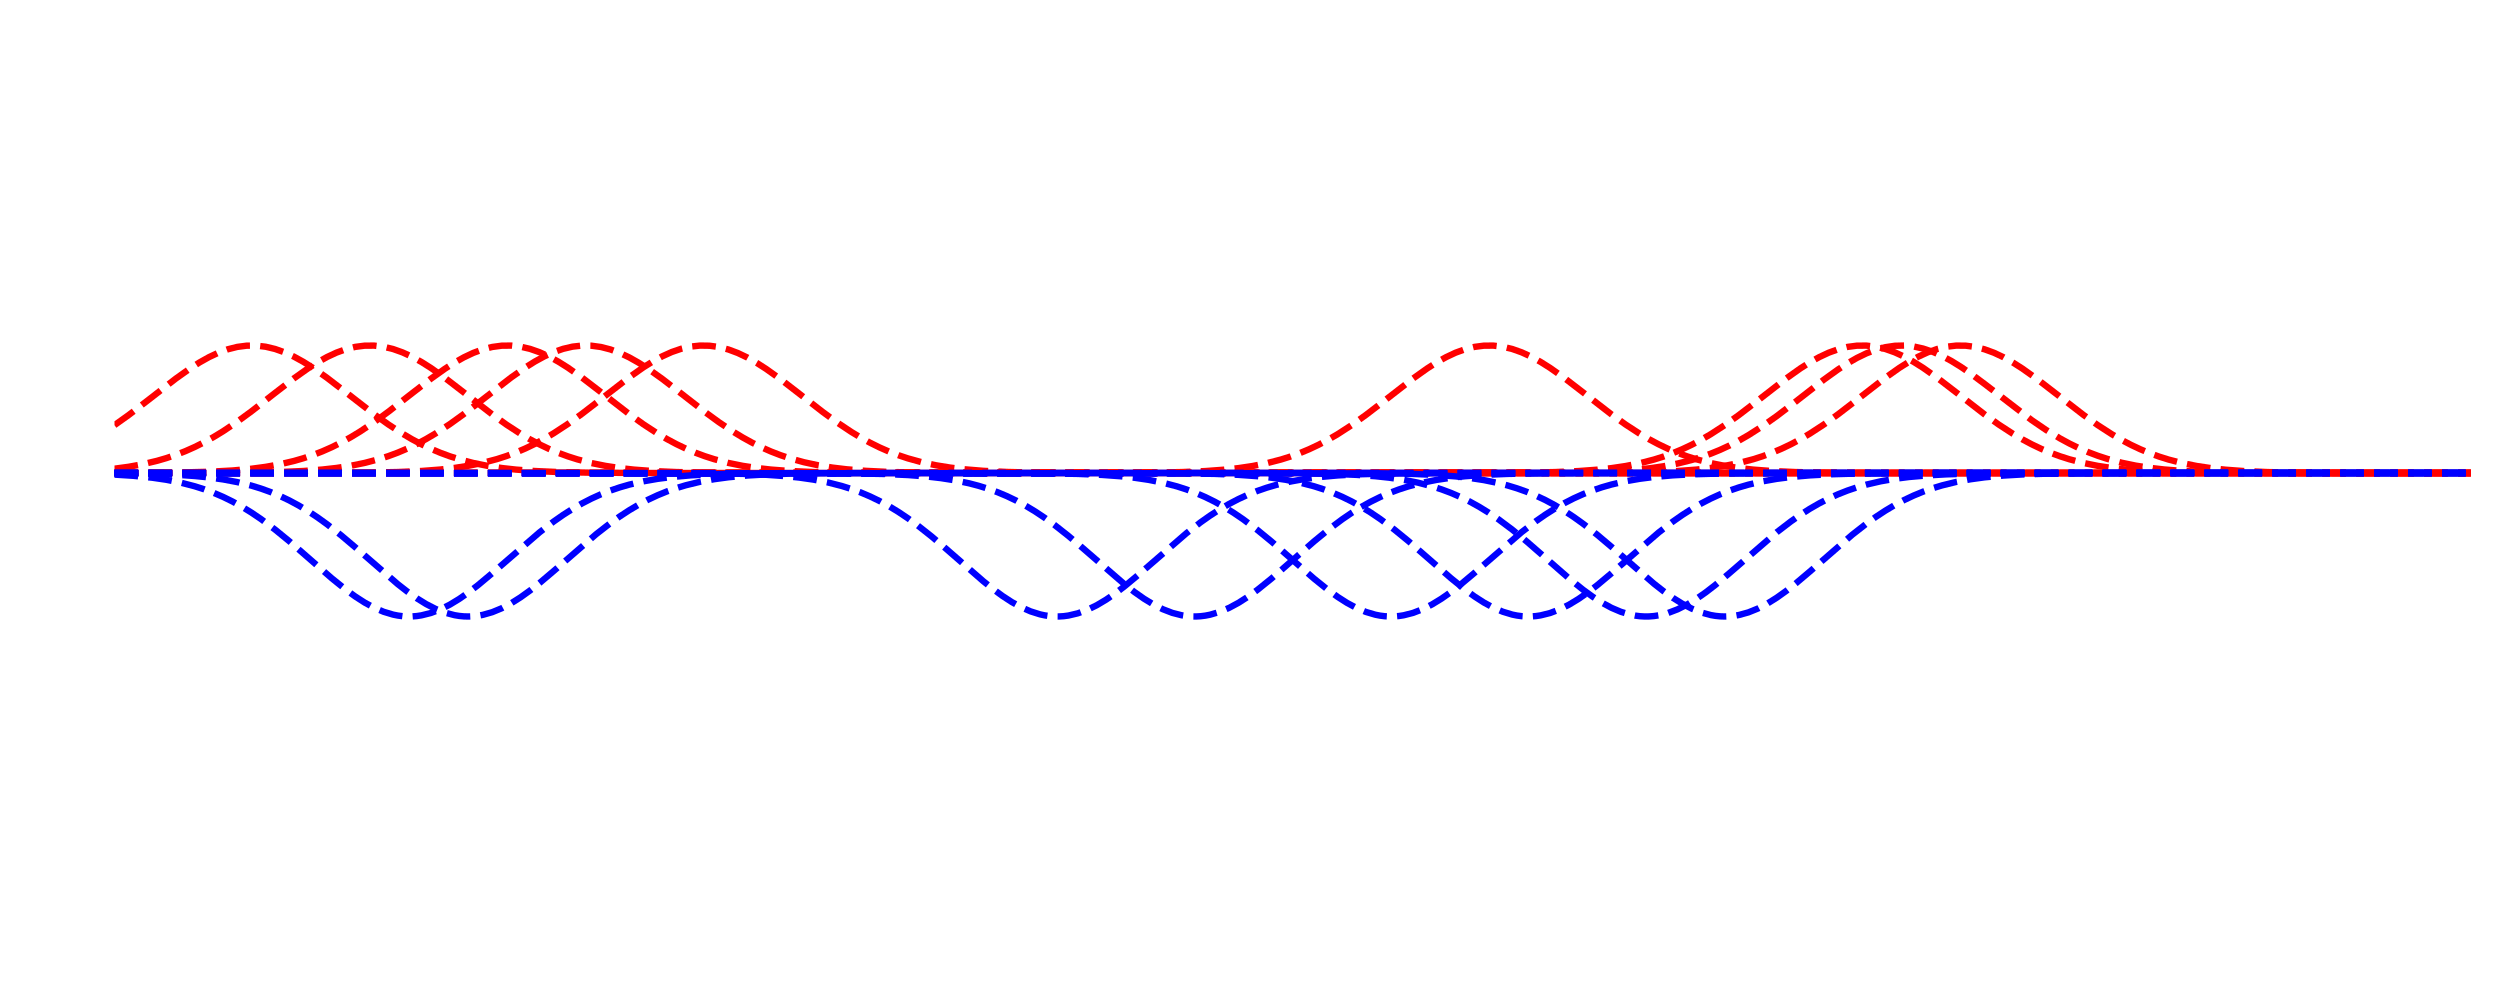 <?xml version="1.0" encoding="utf-8" standalone="no"?>
<!DOCTYPE svg PUBLIC "-//W3C//DTD SVG 1.1//EN"
  "http://www.w3.org/Graphics/SVG/1.1/DTD/svg11.dtd">
<!-- Created with matplotlib (http://matplotlib.org/) -->
<svg height="352.781pt" version="1.1" viewBox="0 0 888.005 352.781" width="888.005pt" xmlns="http://www.w3.org/2000/svg" xmlns:xlink="http://www.w3.org/1999/xlink">
 <defs>
  <style type="text/css">
*{stroke-linecap:butt;stroke-linejoin:round;}
  </style>
 </defs>
 <g id="figure_1">
  <g id="patch_1">
   <path d="M 0 352.781 
L 888.005 352.781 
L 888.005 0 
L 0 0 
z
" style="fill:none;"/>
  </g>
  <g id="axes_1">
   <g id="line2d_1">
    <path clip-path="url(#p7706150ecd)" d="M 40.668 151.017 
L 45.7 147.427 
L 52.409 142.281 
L 62.473 134.464 
L 67.505 130.884 
L 70.86 128.744 
L 74.215 126.864 
L 77.569 125.291 
L 80.924 124.066 
L 84.279 123.222 
L 87.634 122.783 
L 90.988 122.761 
L 94.343 123.155 
L 97.698 123.956 
L 101.052 125.14 
L 104.407 126.678 
L 107.762 128.527 
L 111.117 130.641 
L 116.149 134.194 
L 122.858 139.355 
L 132.922 147.157 
L 137.954 150.768 
L 142.986 154.049 
L 146.341 156.021 
L 149.696 157.809 
L 153.05 159.411 
L 156.405 160.829 
L 159.76 162.068 
L 163.115 163.139 
L 168.147 164.458 
L 173.179 165.474 
L 178.211 166.237 
L 183.243 166.797 
L 189.952 167.304 
L 198.339 167.672 
L 210.08 167.904 
L 230.209 168.006 
L 319.109 168.019 
L 877.668 168.019 
L 877.668 168.019 
" style="fill:none;stroke:#ff0000;stroke-dasharray:8.418,3.64;stroke-dashoffset:0;stroke-width:2.275;"/>
   </g>
   <g id="line2d_2">
    <path clip-path="url(#p7706150ecd)" d="M 40.668 166.477 
L 45.7 165.798 
L 50.732 164.886 
L 55.764 163.691 
L 59.119 162.713 
L 62.473 161.573 
L 65.828 160.26 
L 69.183 158.766 
L 72.537 157.087 
L 75.892 155.221 
L 79.247 153.175 
L 84.279 149.795 
L 89.311 146.107 
L 97.698 139.574 
L 104.407 134.401 
L 109.439 130.828 
L 112.794 128.694 
L 116.149 126.82 
L 119.503 125.256 
L 122.858 124.04 
L 126.213 123.206 
L 129.567 122.778 
L 132.922 122.765 
L 136.277 123.17 
L 139.632 123.981 
L 142.986 125.175 
L 146.341 126.72 
L 149.696 128.577 
L 153.05 130.697 
L 158.082 134.256 
L 164.792 139.421 
L 174.856 147.219 
L 179.888 150.826 
L 184.92 154.1 
L 188.275 156.068 
L 191.63 157.852 
L 194.984 159.449 
L 198.339 160.862 
L 201.694 162.097 
L 205.048 163.164 
L 210.08 164.477 
L 215.113 165.488 
L 220.145 166.248 
L 225.177 166.805 
L 231.886 167.309 
L 240.273 167.674 
L 252.014 167.905 
L 272.143 168.006 
L 361.042 168.019 
L 877.668 168.019 
L 877.668 168.019 
" style="fill:none;stroke:#ff0000;stroke-dasharray:8.418,3.64;stroke-dashoffset:0;stroke-width:2.275;"/>
   </g>
   <g id="line2d_3">
    <path clip-path="url(#p7706150ecd)" d="M 40.668 168.004 
L 62.473 167.867 
L 74.215 167.57 
L 82.602 167.114 
L 89.311 166.497 
L 94.343 165.826 
L 99.375 164.924 
L 104.407 163.74 
L 107.762 162.77 
L 111.117 161.639 
L 114.471 160.336 
L 117.826 158.852 
L 121.181 157.182 
L 124.535 155.327 
L 127.89 153.29 
L 132.922 149.923 
L 137.954 146.244 
L 146.341 139.717 
L 153.05 134.537 
L 158.082 130.95 
L 161.437 128.803 
L 164.792 126.914 
L 168.147 125.332 
L 171.501 124.096 
L 174.856 123.241 
L 178.211 122.79 
L 181.565 122.755 
L 184.92 123.138 
L 188.275 123.927 
L 191.63 125.101 
L 194.984 126.628 
L 198.339 128.469 
L 201.694 130.576 
L 206.726 134.121 
L 213.435 139.278 
L 223.499 147.084 
L 228.531 150.701 
L 233.563 153.989 
L 236.918 155.966 
L 240.273 157.76 
L 243.628 159.367 
L 246.982 160.79 
L 250.337 162.034 
L 253.692 163.11 
L 258.724 164.435 
L 263.756 165.456 
L 268.788 166.224 
L 273.82 166.788 
L 280.529 167.298 
L 288.916 167.668 
L 300.658 167.903 
L 319.109 168.003 
L 392.912 168.019 
L 877.668 168.019 
L 877.668 168.019 
" style="fill:none;stroke:#ff0000;stroke-dasharray:8.418,3.64;stroke-dashoffset:0;stroke-width:2.275;"/>
   </g>
   <g id="line2d_4">
    <path clip-path="url(#p7706150ecd)" d="M 40.668 168.019 
L 85.956 167.92 
L 99.375 167.667 
L 107.762 167.295 
L 114.471 166.783 
L 119.503 166.217 
L 124.535 165.447 
L 129.567 164.422 
L 134.6 163.094 
L 137.954 162.015 
L 141.309 160.768 
L 144.664 159.342 
L 148.018 157.731 
L 151.373 155.934 
L 154.728 153.954 
L 159.76 150.663 
L 164.792 147.042 
L 171.501 141.875 
L 181.565 134.08 
L 186.598 130.539 
L 189.952 128.436 
L 193.307 126.6 
L 196.662 125.078 
L 200.016 123.91 
L 203.371 123.128 
L 206.726 122.753 
L 210.08 122.794 
L 213.435 123.252 
L 216.79 124.114 
L 220.145 125.355 
L 223.499 126.944 
L 226.854 128.837 
L 230.209 130.987 
L 235.241 134.579 
L 241.95 139.761 
L 250.337 146.287 
L 255.369 149.962 
L 260.401 153.325 
L 263.756 155.359 
L 267.111 157.212 
L 270.465 158.878 
L 273.82 160.359 
L 277.175 161.659 
L 280.529 162.787 
L 285.561 164.182 
L 290.594 165.264 
L 295.626 166.081 
L 300.658 166.684 
L 307.367 167.233 
L 315.754 167.634 
L 325.818 167.867 
L 342.592 167.992 
L 392.912 168.019 
L 877.668 168.019 
L 877.668 168.019 
" style="fill:none;stroke:#ff0000;stroke-dasharray:8.418,3.64;stroke-dashoffset:0;stroke-width:2.275;"/>
   </g>
   <g id="line2d_5">
    <path clip-path="url(#p7706150ecd)" d="M 40.668 168.019 
L 127.89 167.92 
L 141.309 167.664 
L 149.696 167.29 
L 156.405 166.775 
L 161.437 166.206 
L 166.469 165.432 
L 171.501 164.403 
L 176.533 163.069 
L 179.888 161.986 
L 183.243 160.734 
L 186.598 159.304 
L 189.952 157.689 
L 193.307 155.887 
L 196.662 153.902 
L 201.694 150.605 
L 206.726 146.98 
L 213.435 141.809 
L 223.499 134.018 
L 228.531 130.484 
L 231.886 128.387 
L 235.241 126.558 
L 238.596 125.044 
L 241.95 123.886 
L 245.305 123.113 
L 248.66 122.748 
L 252.014 122.801 
L 255.369 123.269 
L 258.724 124.14 
L 262.078 125.391 
L 265.433 126.987 
L 268.788 128.888 
L 272.143 131.044 
L 277.175 134.641 
L 283.884 139.828 
L 292.271 146.35 
L 297.303 150.021 
L 302.335 153.378 
L 305.69 155.408 
L 309.044 157.256 
L 312.399 158.918 
L 315.754 160.394 
L 319.109 161.689 
L 322.463 162.813 
L 327.495 164.203 
L 332.527 165.279 
L 337.559 166.093 
L 342.592 166.692 
L 349.301 167.238 
L 357.688 167.637 
L 367.752 167.869 
L 384.525 167.993 
L 434.846 168.019 
L 877.668 168.019 
L 877.668 168.019 
" style="fill:none;stroke:#ff0000;stroke-dasharray:8.418,3.64;stroke-dashoffset:0;stroke-width:2.275;"/>
   </g>
   <g id="line2d_6">
    <path clip-path="url(#p7706150ecd)" d="M 40.668 168.019 
L 406.331 167.925 
L 419.75 167.681 
L 428.137 167.323 
L 434.846 166.827 
L 439.878 166.279 
L 444.91 165.529 
L 449.942 164.531 
L 454.974 163.233 
L 458.329 162.178 
L 461.684 160.955 
L 465.038 159.555 
L 468.393 157.971 
L 471.748 156.2 
L 475.103 154.245 
L 480.135 150.989 
L 485.167 147.396 
L 491.876 142.248 
L 501.94 134.433 
L 506.972 130.856 
L 510.327 128.719 
L 513.682 126.842 
L 517.036 125.273 
L 520.391 124.053 
L 523.746 123.214 
L 527.101 122.78 
L 530.455 122.763 
L 533.81 123.163 
L 537.165 123.968 
L 540.519 125.157 
L 543.874 126.699 
L 547.229 128.552 
L 550.583 130.669 
L 555.616 134.225 
L 562.325 139.388 
L 572.389 147.188 
L 577.421 150.797 
L 582.453 154.074 
L 585.808 156.044 
L 589.163 157.831 
L 592.517 159.43 
L 595.872 160.845 
L 599.227 162.083 
L 602.581 163.152 
L 607.614 164.467 
L 612.646 165.481 
L 617.678 166.243 
L 622.71 166.801 
L 629.419 167.306 
L 637.806 167.673 
L 649.547 167.905 
L 669.676 168.006 
L 758.575 168.019 
L 877.668 168.019 
L 877.668 168.019 
" style="fill:none;stroke:#ff0000;stroke-dasharray:8.418,3.64;stroke-dashoffset:0;stroke-width:2.275;"/>
   </g>
   <g id="line2d_7">
    <path clip-path="url(#p7706150ecd)" d="M 40.668 168.019 
L 540.519 167.908 
L 552.261 167.682 
L 560.648 167.324 
L 567.357 166.829 
L 572.389 166.28 
L 577.421 165.532 
L 582.453 164.534 
L 587.485 163.238 
L 590.84 162.183 
L 594.195 160.961 
L 597.549 159.561 
L 600.904 157.978 
L 604.259 156.208 
L 607.614 154.254 
L 612.646 150.998 
L 617.678 147.406 
L 624.387 142.259 
L 634.451 134.443 
L 639.483 130.865 
L 642.838 128.727 
L 646.193 126.849 
L 649.547 125.279 
L 652.902 124.057 
L 656.257 123.217 
L 659.612 122.781 
L 662.966 122.762 
L 666.321 123.16 
L 669.676 123.964 
L 673.03 125.152 
L 676.385 126.692 
L 679.74 128.544 
L 683.095 130.66 
L 688.127 134.214 
L 694.836 139.377 
L 704.9 147.178 
L 709.932 150.788 
L 714.964 154.066 
L 718.319 156.036 
L 721.674 157.823 
L 725.028 159.424 
L 728.383 160.84 
L 731.738 162.078 
L 735.093 163.147 
L 740.125 164.464 
L 745.157 165.479 
L 750.189 166.241 
L 755.221 166.8 
L 761.93 167.306 
L 770.317 167.672 
L 782.058 167.905 
L 802.187 168.006 
L 877.668 168.019 
L 877.668 168.019 
" style="fill:none;stroke:#ff0000;stroke-dasharray:8.418,3.64;stroke-dashoffset:0;stroke-width:2.275;"/>
   </g>
   <g id="line2d_8">
    <path clip-path="url(#p7706150ecd)" d="M 40.668 168.019 
L 553.938 167.914 
L 565.68 167.698 
L 574.066 167.354 
L 580.776 166.877 
L 585.808 166.347 
L 590.84 165.622 
L 595.872 164.653 
L 600.904 163.39 
L 604.259 162.36 
L 607.614 161.166 
L 610.968 159.795 
L 614.323 158.241 
L 617.678 156.501 
L 621.032 154.575 
L 626.064 151.359 
L 631.097 147.799 
L 637.806 142.675 
L 647.87 134.84 
L 652.902 131.224 
L 656.257 129.05 
L 659.612 127.127 
L 662.966 125.505 
L 666.321 124.226 
L 669.676 123.324 
L 673.03 122.823 
L 676.385 122.737 
L 679.74 123.07 
L 683.095 123.81 
L 686.449 124.939 
L 689.804 126.426 
L 693.159 128.231 
L 696.513 130.309 
L 699.868 132.607 
L 704.9 136.349 
L 721.674 149.239 
L 726.706 152.673 
L 731.738 155.736 
L 735.093 157.553 
L 738.447 159.183 
L 741.802 160.628 
L 745.157 161.893 
L 748.511 162.989 
L 753.543 164.34 
L 758.575 165.384 
L 763.608 166.171 
L 768.64 166.749 
L 775.349 167.274 
L 783.736 167.656 
L 793.8 167.877 
L 810.573 167.994 
L 864.249 168.019 
L 877.668 168.019 
L 877.668 168.019 
" style="fill:none;stroke:#ff0000;stroke-dasharray:8.418,3.64;stroke-dashoffset:0;stroke-width:2.275;"/>
   </g>
   <g id="line2d_9">
    <path clip-path="url(#p7706150ecd)" d="M 40.668 168.019 
L 574.066 167.922 
L 587.485 167.671 
L 595.872 167.303 
L 602.581 166.796 
L 607.614 166.235 
L 612.646 165.471 
L 617.678 164.455 
L 622.71 163.135 
L 626.064 162.063 
L 629.419 160.823 
L 632.774 159.405 
L 636.129 157.802 
L 639.483 156.013 
L 642.838 154.04 
L 647.87 150.759 
L 652.902 147.147 
L 659.612 141.984 
L 669.676 134.183 
L 674.708 130.632 
L 678.062 128.519 
L 681.417 126.671 
L 684.772 125.135 
L 688.127 123.951 
L 691.481 123.152 
L 694.836 122.76 
L 698.191 122.784 
L 701.545 123.225 
L 704.9 124.07 
L 708.255 125.296 
L 711.61 126.871 
L 714.964 128.752 
L 718.319 130.893 
L 723.351 134.474 
L 730.06 139.651 
L 740.125 147.437 
L 745.157 151.027 
L 750.189 154.279 
L 753.543 156.231 
L 756.898 157.999 
L 760.253 159.58 
L 763.608 160.977 
L 766.962 162.197 
L 770.317 163.25 
L 775.349 164.544 
L 780.381 165.539 
L 785.413 166.286 
L 790.445 166.832 
L 797.155 167.326 
L 805.541 167.683 
L 817.283 167.908 
L 837.411 168.006 
L 877.668 168.019 
L 877.668 168.019 
" style="fill:none;stroke:#ff0000;stroke-dasharray:8.418,3.64;stroke-dashoffset:0;stroke-width:2.275;"/>
   </g>
   <g id="line2d_10">
    <path clip-path="url(#p7706150ecd)" d="M 40.668 168.585 
L 47.377 169.009 
L 54.086 169.687 
L 59.119 170.426 
L 64.151 171.421 
L 69.183 172.729 
L 72.537 173.803 
L 75.892 175.055 
L 79.247 176.5 
L 82.602 178.148 
L 85.956 180.005 
L 89.311 182.071 
L 92.666 184.341 
L 97.698 188.101 
L 102.73 192.219 
L 109.439 198.062 
L 117.826 205.392 
L 122.858 209.456 
L 126.213 211.898 
L 129.567 214.055 
L 132.922 215.874 
L 136.277 217.307 
L 139.632 218.314 
L 141.309 218.65 
L 142.986 218.87 
L 144.664 218.973 
L 146.341 218.958 
L 148.018 218.826 
L 149.696 218.577 
L 153.05 217.736 
L 156.405 216.459 
L 159.76 214.78 
L 163.115 212.743 
L 166.469 210.401 
L 169.824 207.812 
L 174.856 203.599 
L 191.63 189.101 
L 196.662 185.243 
L 200.016 182.899 
L 203.371 180.755 
L 206.726 178.82 
L 210.08 177.094 
L 213.435 175.574 
L 216.79 174.251 
L 220.145 173.112 
L 223.499 172.143 
L 228.531 170.972 
L 233.563 170.09 
L 238.596 169.441 
L 245.305 168.854 
L 252.014 168.491 
L 262.078 168.206 
L 277.175 168.059 
L 314.076 168.019 
L 877.668 168.019 
L 877.668 168.019 
" style="fill:none;stroke:#0000ff;stroke-dasharray:8.418,3.64;stroke-dashoffset:0;stroke-width:2.275;"/>
   </g>
   <g id="line2d_11">
    <path clip-path="url(#p7706150ecd)" d="M 40.668 168.097 
L 54.086 168.309 
L 62.473 168.629 
L 69.183 169.081 
L 74.215 169.589 
L 79.247 170.293 
L 84.279 171.244 
L 89.311 172.499 
L 92.666 173.532 
L 96.02 174.741 
L 99.375 176.139 
L 102.73 177.738 
L 106.084 179.545 
L 109.439 181.561 
L 112.794 183.784 
L 116.149 186.202 
L 121.181 190.156 
L 126.213 194.414 
L 141.309 207.508 
L 144.664 210.121 
L 148.018 212.494 
L 151.373 214.568 
L 154.728 216.289 
L 158.082 217.614 
L 161.437 218.505 
L 163.115 218.78 
L 164.792 218.939 
L 166.469 218.98 
L 168.147 218.904 
L 169.824 218.71 
L 171.501 218.4 
L 174.856 217.442 
L 178.211 216.055 
L 181.565 214.278 
L 184.92 212.156 
L 188.275 209.743 
L 191.63 207.099 
L 196.662 202.835 
L 211.758 189.745 
L 216.79 185.828 
L 220.145 183.438 
L 223.499 181.245 
L 226.854 179.26 
L 230.209 177.485 
L 233.563 175.917 
L 236.918 174.548 
L 240.273 173.366 
L 243.628 172.358 
L 248.66 171.136 
L 253.692 170.213 
L 258.724 169.531 
L 265.433 168.91 
L 272.143 168.525 
L 280.529 168.256 
L 293.948 168.081 
L 320.786 168.022 
L 678.062 168.019 
L 877.668 168.019 
L 877.668 168.019 
" style="fill:none;stroke:#0000ff;stroke-dasharray:8.418,3.64;stroke-dashoffset:0;stroke-width:2.275;"/>
   </g>
   <g id="line2d_12">
    <path clip-path="url(#p7706150ecd)" d="M 40.668 168.019 
L 252.014 168.116 
L 263.756 168.32 
L 272.143 168.652 
L 278.852 169.117 
L 283.884 169.64 
L 288.916 170.362 
L 293.948 171.336 
L 298.98 172.619 
L 302.335 173.673 
L 305.69 174.905 
L 309.044 176.328 
L 312.399 177.952 
L 315.754 179.785 
L 319.109 181.828 
L 322.463 184.076 
L 325.818 186.518 
L 330.85 190.501 
L 335.882 194.779 
L 349.301 206.479 
L 352.656 209.166 
L 356.01 211.636 
L 359.365 213.829 
L 362.72 215.688 
L 366.074 217.166 
L 369.429 218.223 
L 371.107 218.585 
L 372.784 218.831 
L 374.461 218.96 
L 376.139 218.972 
L 377.816 218.866 
L 379.493 218.643 
L 382.848 217.853 
L 386.203 216.623 
L 389.557 214.988 
L 392.912 212.989 
L 396.267 210.678 
L 399.622 208.114 
L 404.654 203.925 
L 421.427 189.405 
L 426.459 185.519 
L 429.814 183.153 
L 433.169 180.986 
L 436.523 179.027 
L 439.878 177.278 
L 443.233 175.735 
L 446.587 174.39 
L 449.942 173.231 
L 453.297 172.244 
L 458.329 171.049 
L 463.361 170.147 
L 468.393 169.483 
L 475.103 168.88 
L 481.812 168.507 
L 491.876 168.213 
L 506.972 168.061 
L 542.197 168.02 
L 877.668 168.019 
L 877.668 168.019 
" style="fill:none;stroke:#0000ff;stroke-dasharray:8.418,3.64;stroke-dashoffset:0;stroke-width:2.275;"/>
   </g>
   <g id="line2d_13">
    <path clip-path="url(#p7706150ecd)" d="M 40.668 168.019 
L 300.658 168.114 
L 314.076 168.364 
L 322.463 168.737 
L 329.173 169.255 
L 334.205 169.832 
L 339.237 170.623 
L 344.269 171.683 
L 347.624 172.567 
L 350.978 173.612 
L 354.333 174.833 
L 357.688 176.246 
L 361.042 177.859 
L 364.397 179.681 
L 367.752 181.712 
L 371.107 183.949 
L 374.461 186.381 
L 379.493 190.351 
L 384.525 194.621 
L 399.622 207.7 
L 402.976 210.298 
L 406.331 212.651 
L 409.686 214.702 
L 413.04 216.397 
L 416.395 217.691 
L 419.75 218.551 
L 421.427 218.81 
L 423.105 218.952 
L 424.782 218.976 
L 426.459 218.883 
L 428.137 218.673 
L 429.814 218.347 
L 433.169 217.357 
L 436.523 215.942 
L 439.878 214.138 
L 443.233 211.994 
L 446.587 209.563 
L 451.62 205.51 
L 458.329 199.672 
L 466.716 192.337 
L 471.748 188.211 
L 476.78 184.44 
L 480.135 182.161 
L 483.489 180.086 
L 486.844 178.221 
L 490.199 176.565 
L 493.553 175.112 
L 496.908 173.851 
L 500.263 172.771 
L 505.295 171.453 
L 510.327 170.45 
L 515.359 169.704 
L 520.391 169.163 
L 527.101 168.68 
L 535.487 168.335 
L 547.229 168.121 
L 567.357 168.03 
L 667.998 168.019 
L 877.668 168.019 
L 877.668 168.019 
" style="fill:none;stroke:#0000ff;stroke-dasharray:8.418,3.64;stroke-dashoffset:0;stroke-width:2.275;"/>
   </g>
   <g id="line2d_14">
    <path clip-path="url(#p7706150ecd)" d="M 40.668 168.019 
L 371.107 168.121 
L 382.848 168.335 
L 391.235 168.68 
L 397.944 169.163 
L 402.976 169.704 
L 408.008 170.45 
L 413.04 171.453 
L 418.072 172.771 
L 421.427 173.851 
L 424.782 175.112 
L 428.137 176.565 
L 431.491 178.221 
L 434.846 180.086 
L 438.201 182.161 
L 441.555 184.44 
L 446.587 188.211 
L 451.62 192.337 
L 458.329 198.186 
L 466.716 205.51 
L 471.748 209.563 
L 475.103 211.994 
L 478.457 214.138 
L 481.812 215.942 
L 485.167 217.357 
L 488.521 218.347 
L 490.199 218.673 
L 491.876 218.883 
L 493.553 218.976 
L 495.231 218.952 
L 496.908 218.81 
L 498.585 218.551 
L 501.94 217.691 
L 505.295 216.397 
L 508.65 214.702 
L 512.004 212.651 
L 515.359 210.298 
L 518.714 207.7 
L 523.746 203.478 
L 540.519 188.989 
L 545.551 185.141 
L 548.906 182.805 
L 552.261 180.67 
L 555.616 178.744 
L 558.97 177.027 
L 562.325 175.515 
L 565.68 174.2 
L 569.034 173.068 
L 572.389 172.106 
L 577.421 170.944 
L 582.453 170.069 
L 587.485 169.426 
L 594.195 168.844 
L 600.904 168.485 
L 610.968 168.204 
L 626.064 168.058 
L 662.966 168.019 
L 877.668 168.019 
L 877.668 168.019 
" style="fill:none;stroke:#0000ff;stroke-dasharray:8.418,3.64;stroke-dashoffset:0;stroke-width:2.275;"/>
   </g>
   <g id="line2d_15">
    <path clip-path="url(#p7706150ecd)" d="M 40.668 168.019 
L 419.75 168.119 
L 431.491 168.33 
L 439.878 168.67 
L 446.587 169.147 
L 451.62 169.681 
L 456.652 170.419 
L 461.684 171.412 
L 466.716 172.717 
L 470.07 173.788 
L 473.425 175.038 
L 476.78 176.481 
L 480.135 178.126 
L 483.489 179.98 
L 486.844 182.044 
L 490.199 184.312 
L 495.231 188.069 
L 500.263 192.183 
L 506.972 198.025 
L 515.359 205.357 
L 520.391 209.424 
L 523.746 211.869 
L 527.101 214.03 
L 530.455 215.854 
L 533.81 217.291 
L 537.165 218.305 
L 538.842 218.643 
L 540.519 218.866 
L 542.197 218.972 
L 543.874 218.96 
L 545.551 218.831 
L 547.229 218.585 
L 550.583 217.749 
L 553.938 216.477 
L 557.293 214.803 
L 560.648 212.771 
L 564.002 210.432 
L 567.357 207.846 
L 572.389 203.636 
L 589.163 189.135 
L 594.195 185.274 
L 597.549 182.927 
L 600.904 180.78 
L 604.259 178.843 
L 607.614 177.114 
L 610.968 175.592 
L 614.323 174.266 
L 617.678 173.125 
L 621.032 172.154 
L 626.064 170.98 
L 631.097 170.096 
L 636.129 169.446 
L 642.838 168.856 
L 649.547 168.493 
L 659.612 168.207 
L 674.708 168.059 
L 711.61 168.019 
L 877.668 168.019 
L 877.668 168.019 
" style="fill:none;stroke:#0000ff;stroke-dasharray:8.418,3.64;stroke-dashoffset:0;stroke-width:2.275;"/>
   </g>
   <g id="line2d_16">
    <path clip-path="url(#p7706150ecd)" d="M 40.668 168.019 
L 461.684 168.12 
L 473.425 168.332 
L 481.812 168.675 
L 488.521 169.154 
L 493.553 169.692 
L 498.585 170.433 
L 503.618 171.431 
L 508.65 172.742 
L 512.004 173.817 
L 515.359 175.072 
L 518.714 176.52 
L 522.068 178.17 
L 525.423 180.029 
L 528.778 182.098 
L 532.133 184.371 
L 537.165 188.134 
L 542.197 192.254 
L 548.906 198.099 
L 557.293 205.428 
L 562.325 209.488 
L 565.68 211.927 
L 569.034 214.08 
L 572.389 215.895 
L 575.744 217.322 
L 579.099 218.324 
L 580.776 218.657 
L 582.453 218.874 
L 584.131 218.974 
L 585.808 218.957 
L 587.485 218.821 
L 589.163 218.569 
L 592.517 217.723 
L 595.872 216.44 
L 599.227 214.757 
L 602.581 212.716 
L 605.936 210.371 
L 609.291 207.779 
L 614.323 203.563 
L 631.097 189.067 
L 636.129 185.213 
L 639.483 182.871 
L 642.838 180.729 
L 646.193 178.797 
L 649.547 177.074 
L 652.902 175.556 
L 656.257 174.235 
L 659.612 173.099 
L 662.966 172.131 
L 667.998 170.963 
L 673.03 170.084 
L 678.062 169.437 
L 684.772 168.851 
L 691.481 168.489 
L 701.545 168.205 
L 716.642 168.059 
L 753.543 168.019 
L 877.668 168.019 
L 877.668 168.019 
" style="fill:none;stroke:#0000ff;stroke-dasharray:8.418,3.64;stroke-dashoffset:0;stroke-width:2.275;"/>
   </g>
   <g id="line2d_17">
    <path clip-path="url(#p7706150ecd)" d="M 40.668 168.019 
L 490.199 168.127 
L 501.94 168.35 
L 510.327 168.709 
L 517.036 169.211 
L 522.068 169.77 
L 527.101 170.54 
L 532.133 171.573 
L 535.487 172.436 
L 538.842 173.458 
L 542.197 174.654 
L 545.551 176.04 
L 548.906 177.625 
L 552.261 179.418 
L 555.616 181.42 
L 558.97 183.629 
L 562.325 186.035 
L 567.357 189.973 
L 572.389 194.22 
L 587.485 207.327 
L 590.84 209.954 
L 594.195 212.345 
L 597.549 214.44 
L 600.904 216.187 
L 604.259 217.539 
L 607.614 218.46 
L 609.291 218.75 
L 610.968 218.925 
L 612.646 218.981 
L 614.323 218.921 
L 616 218.742 
L 617.678 218.448 
L 621.032 217.519 
L 624.387 216.161 
L 627.742 214.408 
L 631.097 212.307 
L 634.451 209.912 
L 637.806 207.282 
L 642.838 203.03 
L 657.934 189.927 
L 662.966 185.994 
L 666.321 183.591 
L 669.676 181.385 
L 673.03 179.386 
L 676.385 177.597 
L 679.74 176.015 
L 683.095 174.633 
L 686.449 173.439 
L 689.804 172.42 
L 694.836 171.184 
L 699.868 170.248 
L 704.9 169.557 
L 711.61 168.926 
L 718.319 168.535 
L 726.706 168.261 
L 740.125 168.083 
L 766.962 168.022 
L 877.668 168.019 
L 877.668 168.019 
" style="fill:none;stroke:#0000ff;stroke-dasharray:8.418,3.64;stroke-dashoffset:0;stroke-width:2.275;"/>
   </g>
  </g>
 </g>
 <defs>
  <clipPath id="p7706150ecd">
   <rect height="326.16" width="837" x="40.668" y="4.939"/>
  </clipPath>
 </defs>
</svg>
